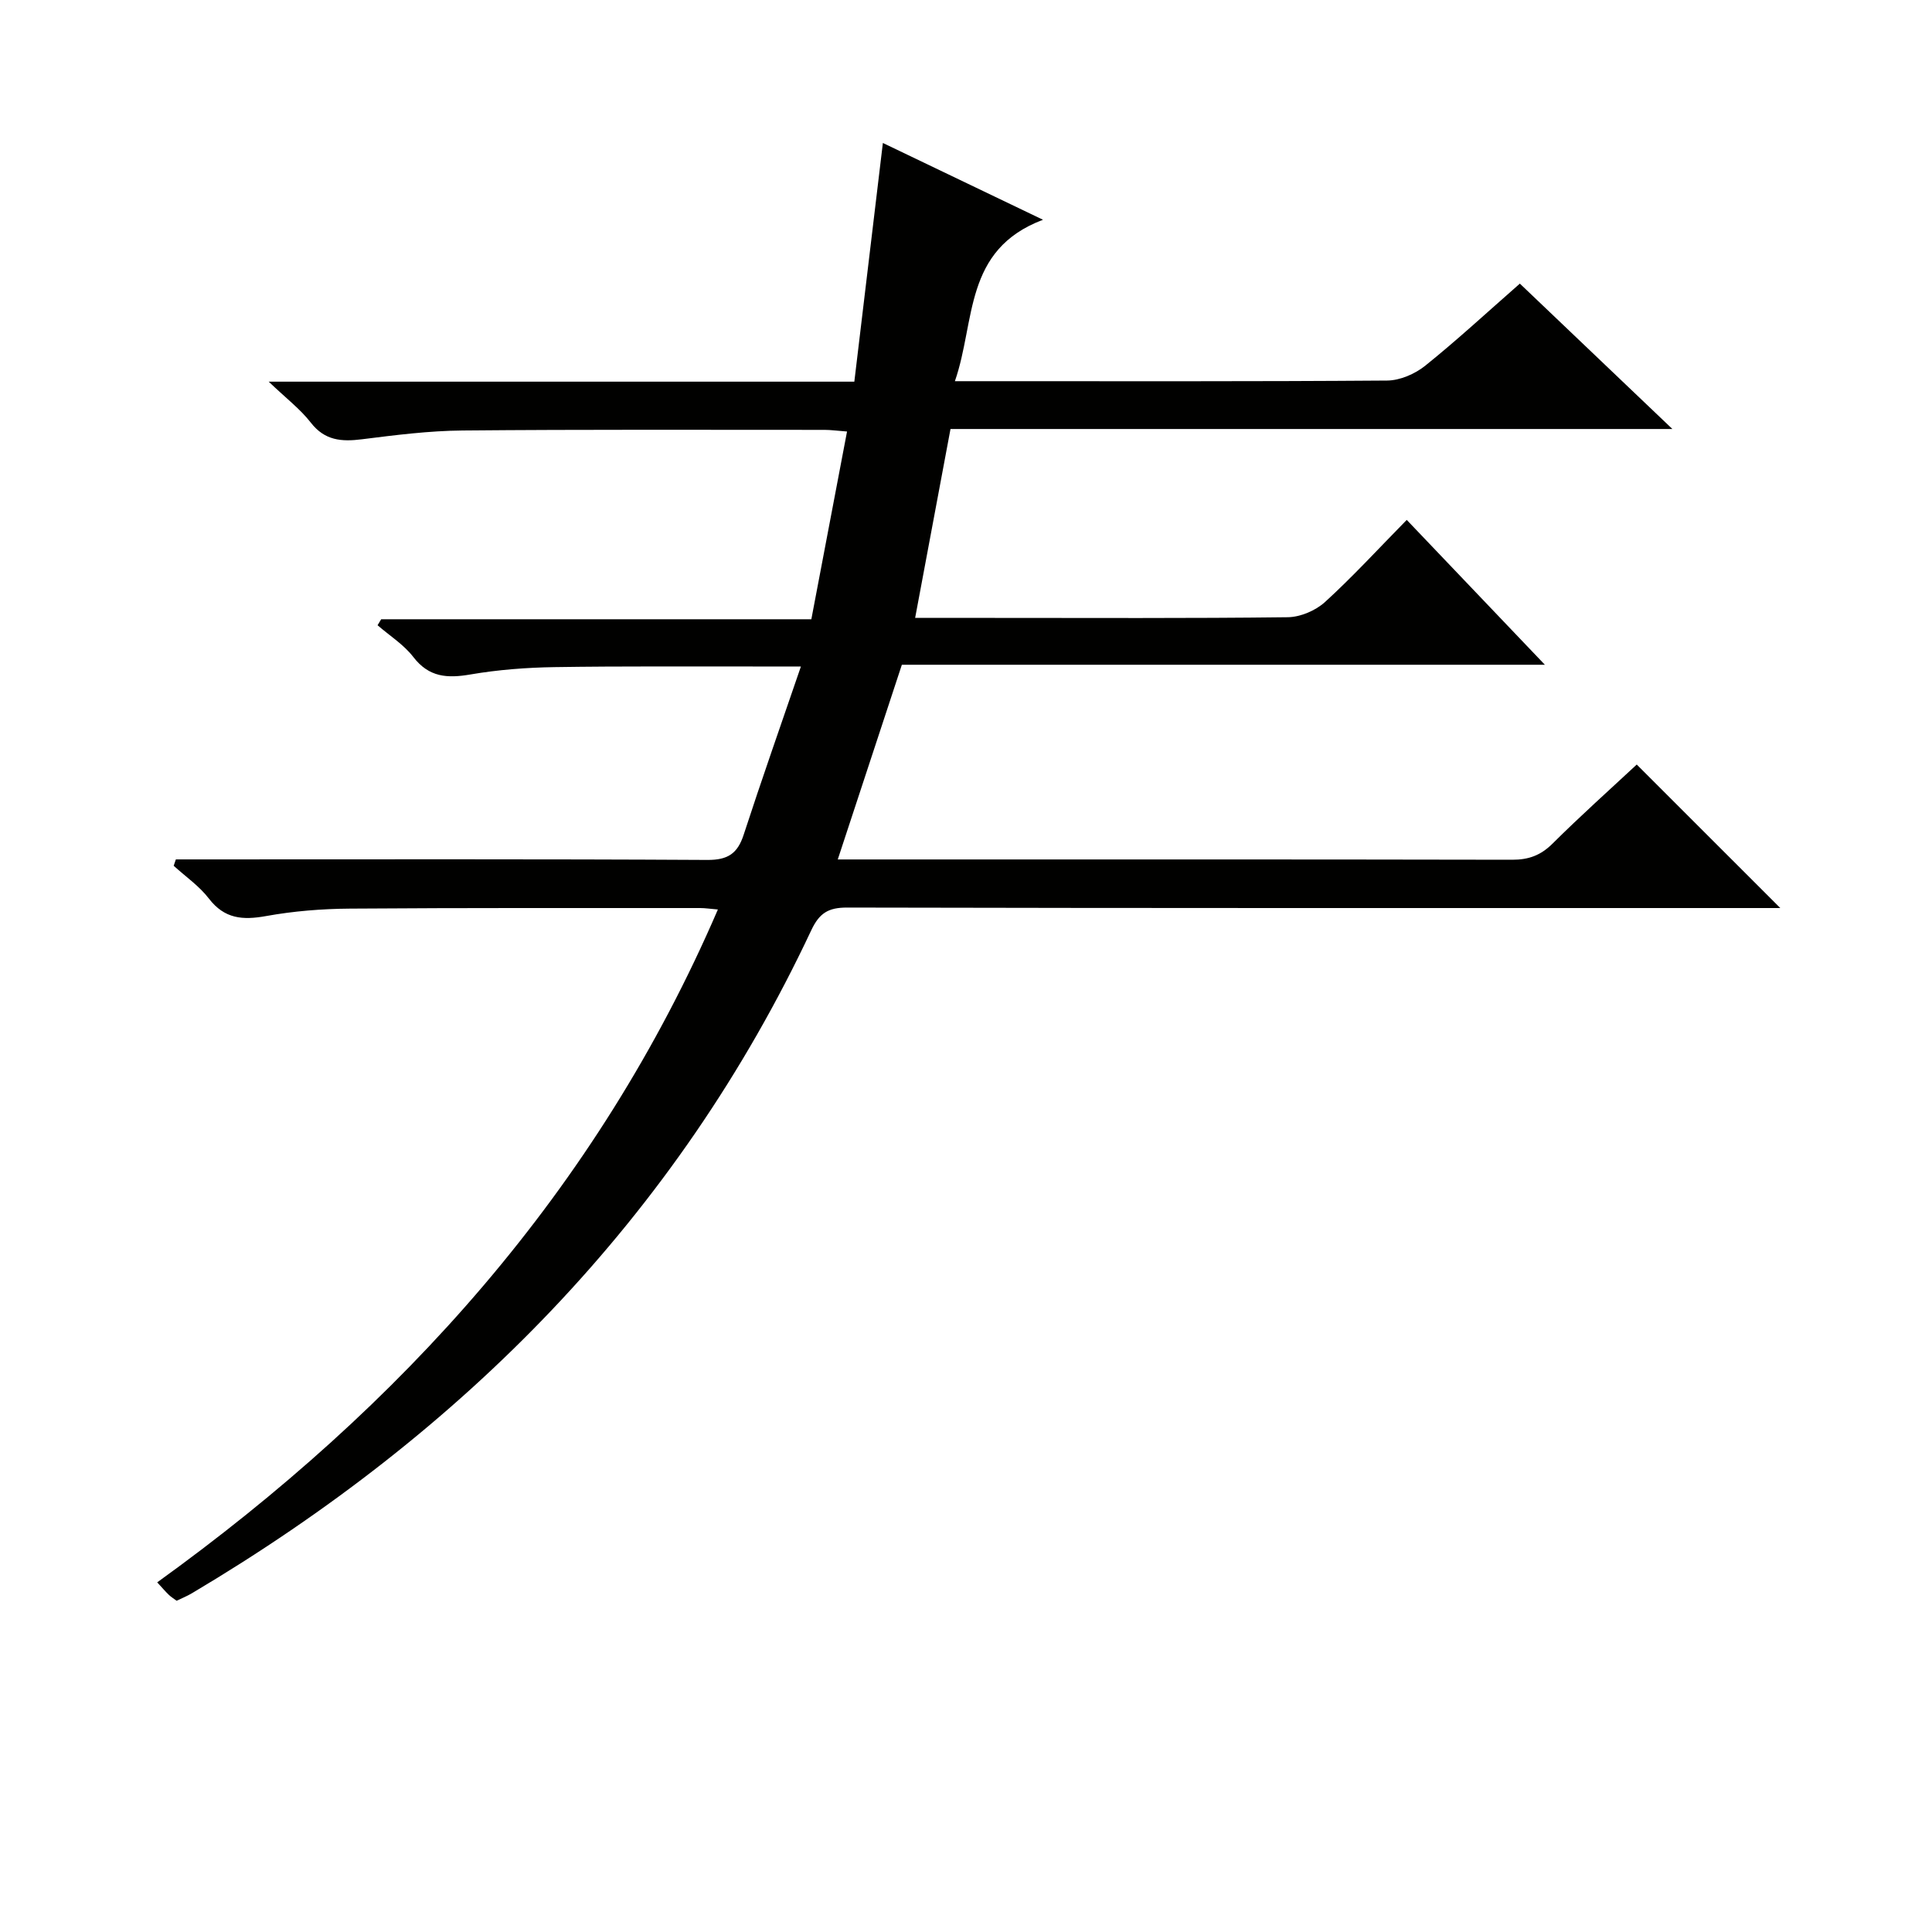 <svg enable-background="new 0 0 400 400" viewBox="0 0 400 400" xmlns="http://www.w3.org/2000/svg"><path d="m189.47 127.93h15.65c20.5 0 40.99.11 61.49-.14 2.62-.03 5.76-1.37 7.71-3.14 5.77-5.26 11.07-11.05 16.93-17.01 9.51 9.97 18.75 19.66 28.6 29.99-44.76 0-88.76 0-133.13 0-4.43 13.46-8.75 26.59-13.27 40.31h5.17c44.82 0 89.65-.03 134.47.06 3.42.01 5.92-.92 8.37-3.36 5.77-5.74 11.86-11.18 17.41-16.35 9.93 9.93 19.65 19.64 29.72 29.71-1.77 0-3.51 0-5.24 0-62.65 0-125.31.04-187.96-.1-3.92-.01-5.76 1.16-7.43 4.71-27.96 59.51-72.14 103.95-128.2 137.24-.99.59-2.07 1.03-3.19 1.57-.57-.43-1.14-.77-1.61-1.22-.71-.68-1.34-1.43-2.41-2.59 50.56-36.45 91-81.11 116.08-139.31-1.58-.13-2.64-.3-3.7-.3-24.16.01-48.32-.06-72.48.12-5.8.04-11.66.51-17.36 1.54-4.83.87-8.6.6-11.84-3.62-1.99-2.6-4.83-4.55-7.29-6.79l.45-1.32h5.08c34.99 0 69.99-.09 104.98.11 4.25.02 6.24-1.34 7.5-5.22 3.69-11.33 7.65-22.57 11.85-34.83-3.72 0-6.13 0-8.55 0-14.16.02-28.33-.09-42.49.13-5.8.09-11.66.54-17.38 1.52-4.78.82-8.58.61-11.83-3.62-1.98-2.57-4.9-4.4-7.4-6.57.25-.41.5-.83.75-1.24h89.06c2.48-13.03 4.9-25.78 7.39-38.87-2.05-.15-3.34-.34-4.64-.34-24.99 0-49.99-.1-74.98.13-6.95.06-13.92.95-20.83 1.82-4.22.53-7.69.27-10.58-3.46-2.18-2.81-5.11-5.03-8.71-8.47h121.25c1.97-16.51 3.91-32.73 5.91-49.42 10.44 5.01 21 10.07 33.15 15.9-16.51 6.23-13.92 21.01-18.24 33.42h5.5c27.99 0 55.99.08 83.98-.13 2.66-.02 5.76-1.36 7.87-3.05 6.61-5.31 12.84-11.08 19.62-17.02 10.25 9.77 20.44 19.48 31.58 30.1-50.61 0-100.07 0-149.46 0-2.5 13.34-4.86 26-7.32 39.11z" fill="#010100"/></svg>